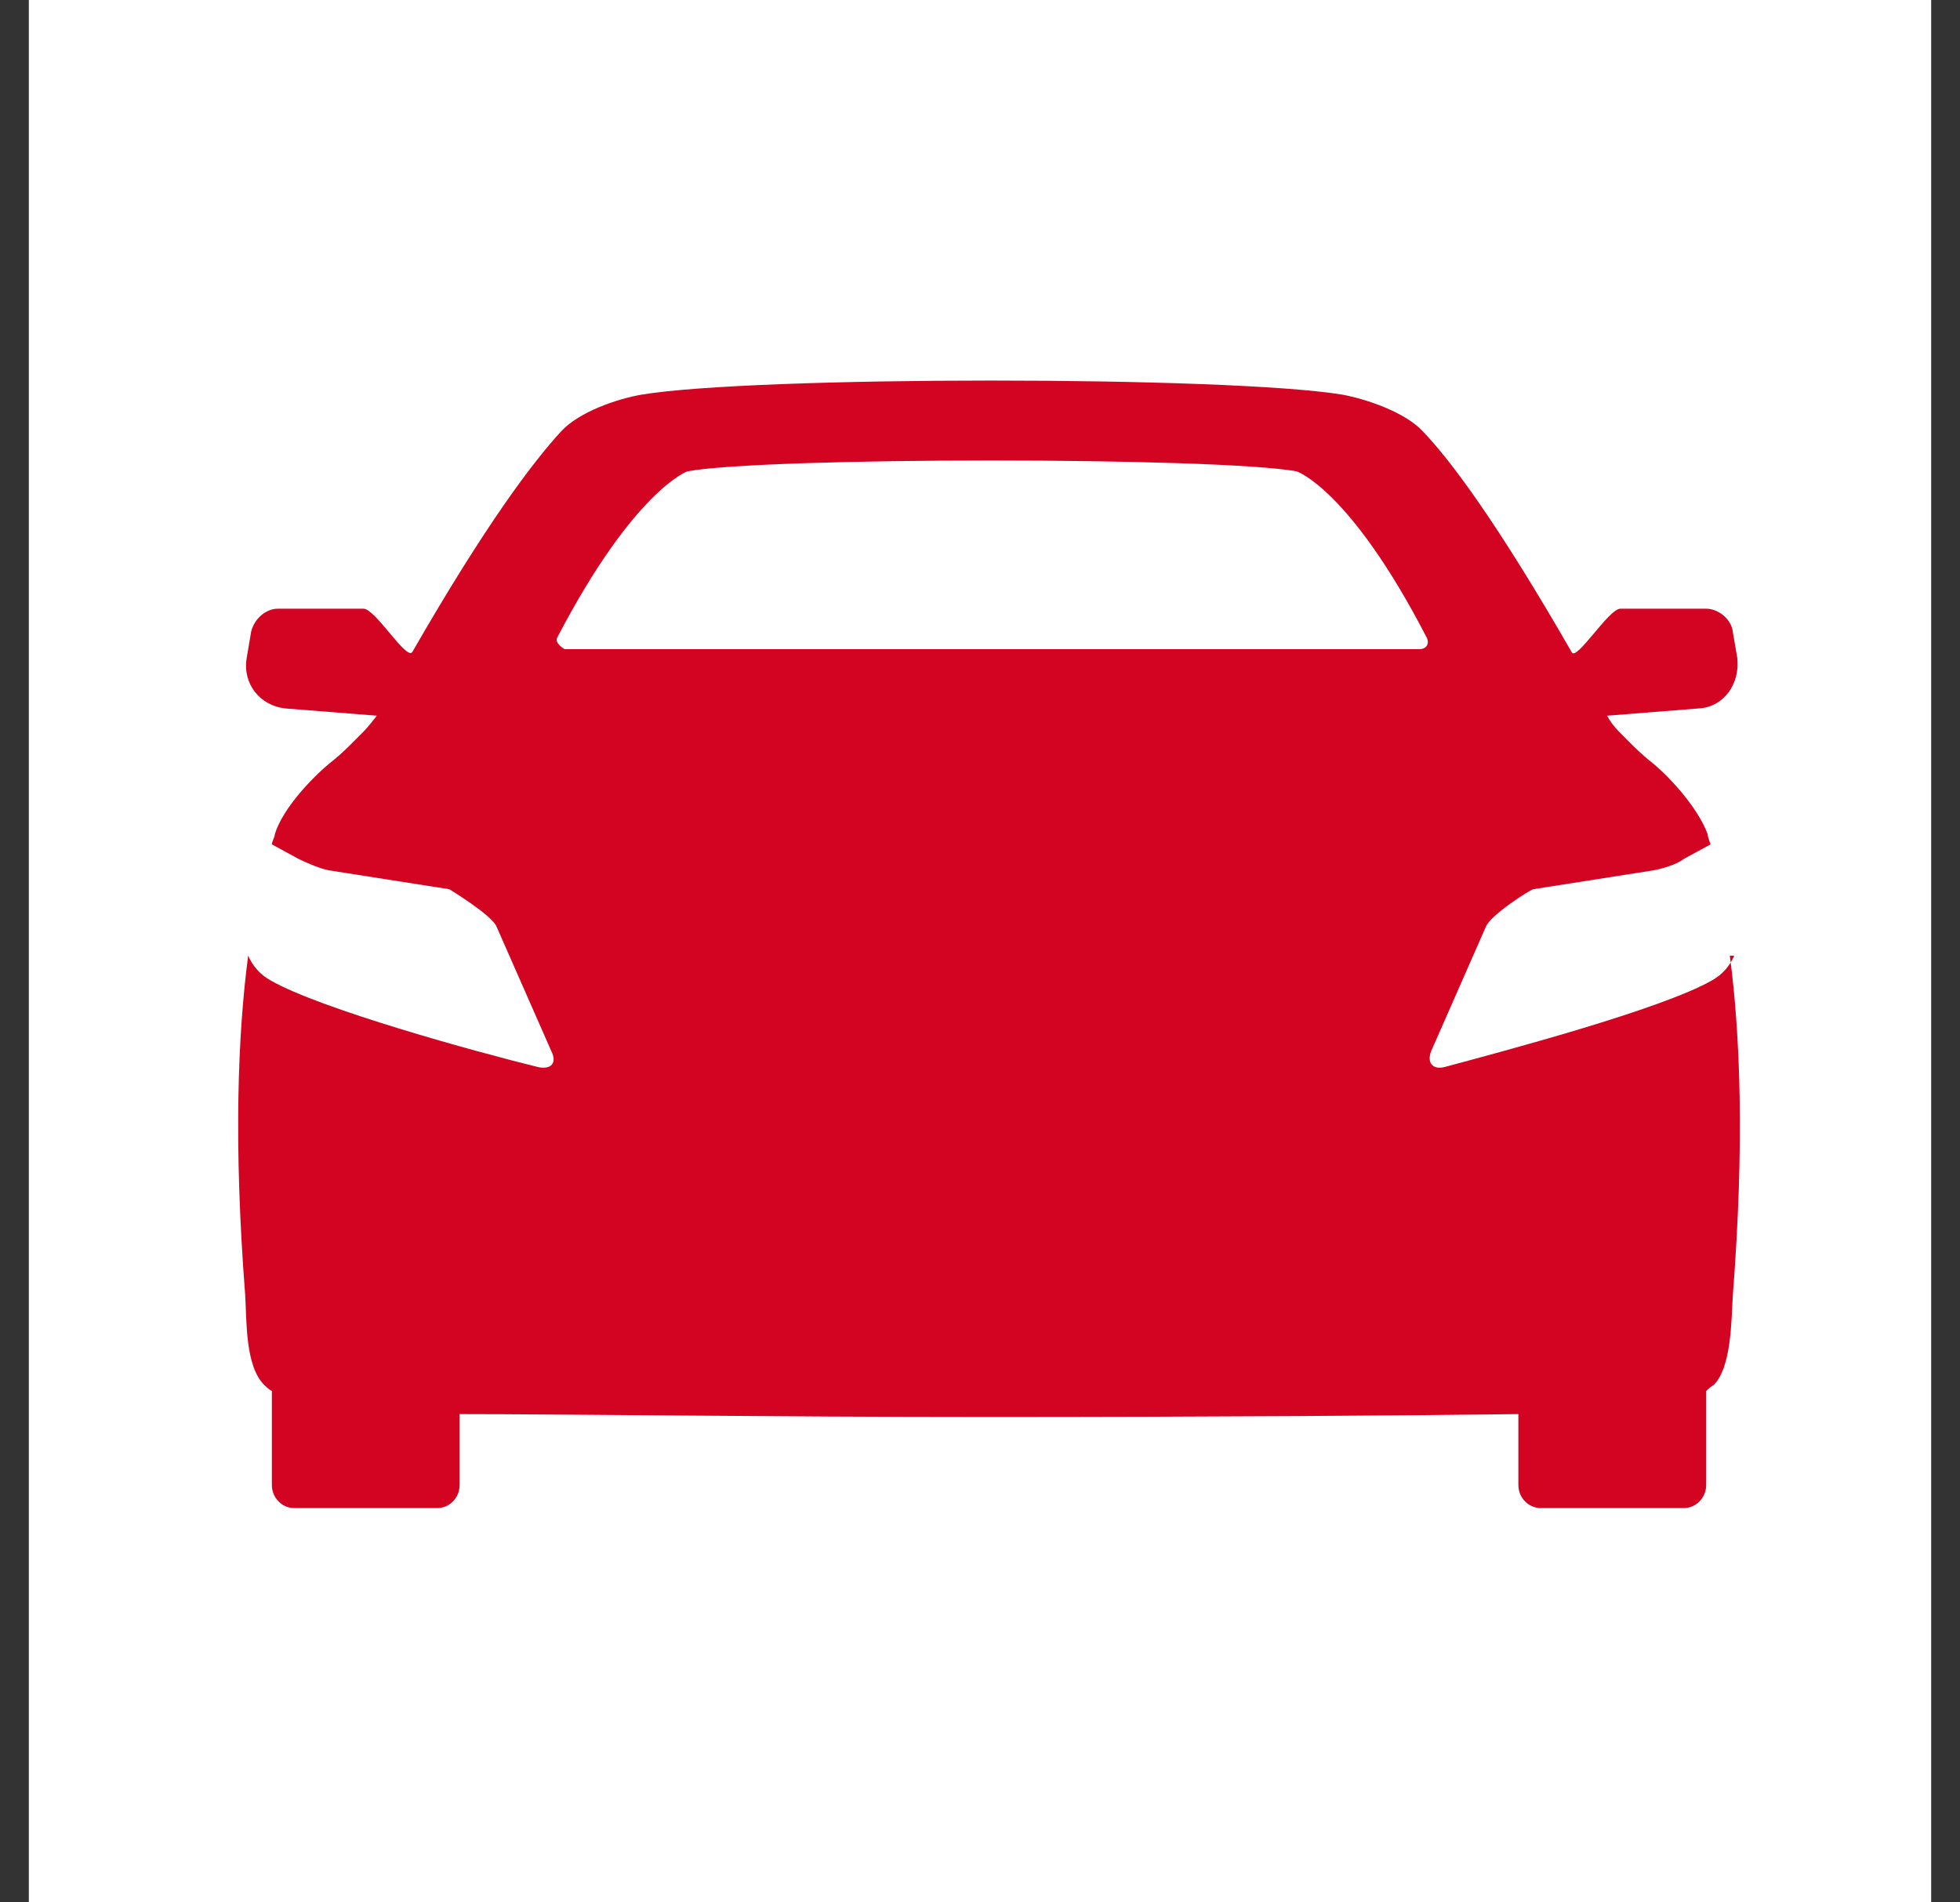 <svg width="34" height="33" viewBox="0 0 34 33" fill="none" xmlns="http://www.w3.org/2000/svg">
<rect x="0" y="0" width="34" height="33" fill="#333333" stroke="none"/>
<rect width="33" height="33" transform="translate(0.5)" fill="white"/>
<path d="M30.084 16.578C30.007 16.754 29.879 16.905 29.7 17.005C28.827 17.507 26.083 18.234 25.057 18.51C24.852 18.56 24.749 18.435 24.826 18.234L25.775 16.077C25.852 15.876 26.519 15.45 26.596 15.425L28.674 15.099C28.827 15.073 29.084 14.998 29.212 14.898L29.674 14.647C29.674 14.647 29.623 14.522 29.623 14.472C29.469 14.045 29.007 13.518 28.674 13.242C28.417 13.042 28.237 12.841 28.084 12.691C28.007 12.615 27.93 12.515 27.878 12.415L29.469 12.289C29.905 12.264 30.187 11.863 30.136 11.411L30.059 10.96C30.033 10.734 29.802 10.559 29.597 10.559H28.109C27.904 10.559 27.34 11.487 27.263 11.311C25.98 9.079 25.159 7.975 24.672 7.473C24.364 7.147 23.697 6.921 23.287 6.846C21.312 6.52 13.078 6.52 11.128 6.846C10.692 6.921 10.051 7.147 9.743 7.473C9.256 8 8.435 9.079 7.152 11.311C7.05 11.461 6.511 10.559 6.306 10.559H4.818C4.613 10.559 4.408 10.734 4.356 10.96L4.28 11.411C4.203 11.863 4.51 12.239 4.946 12.289L6.537 12.415C6.537 12.415 6.383 12.615 6.306 12.691C6.152 12.841 5.973 13.042 5.716 13.242C5.383 13.518 4.895 14.045 4.767 14.472C4.767 14.522 4.716 14.597 4.716 14.647L5.177 14.898C5.331 14.973 5.562 15.073 5.716 15.099L7.794 15.425C7.794 15.425 8.538 15.876 8.615 16.077L9.564 18.234C9.666 18.435 9.564 18.56 9.333 18.51C8.307 18.259 5.562 17.507 4.69 17.005C4.51 16.905 4.382 16.754 4.305 16.578C4.126 17.933 4.049 19.839 4.254 22.473C4.28 22.925 4.254 23.702 4.587 24.028C4.613 24.053 4.664 24.104 4.716 24.129V25.759C4.716 25.985 4.895 26.16 5.1 26.16H7.588C7.794 26.16 7.973 25.985 7.973 25.759V24.53C9.769 24.53 13.386 24.58 17.156 24.58C20.927 24.58 24.518 24.555 26.339 24.53V25.759C26.339 25.985 26.519 26.16 26.724 26.16H29.212C29.417 26.16 29.597 25.985 29.597 25.759V24.129C29.597 24.129 29.674 24.053 29.725 24.028C30.033 23.727 30.033 22.925 30.059 22.473C30.264 19.839 30.187 17.933 30.007 16.578H30.084ZM9.794 11.261C9.794 11.261 9.615 11.161 9.666 11.06C11 8.502 11.924 8.176 11.924 8.176C13.283 7.925 21.107 7.925 22.492 8.176C22.492 8.176 23.415 8.477 24.749 11.06C24.8 11.161 24.749 11.261 24.621 11.261H9.794Z" fill="#D20421"/>
</svg>
